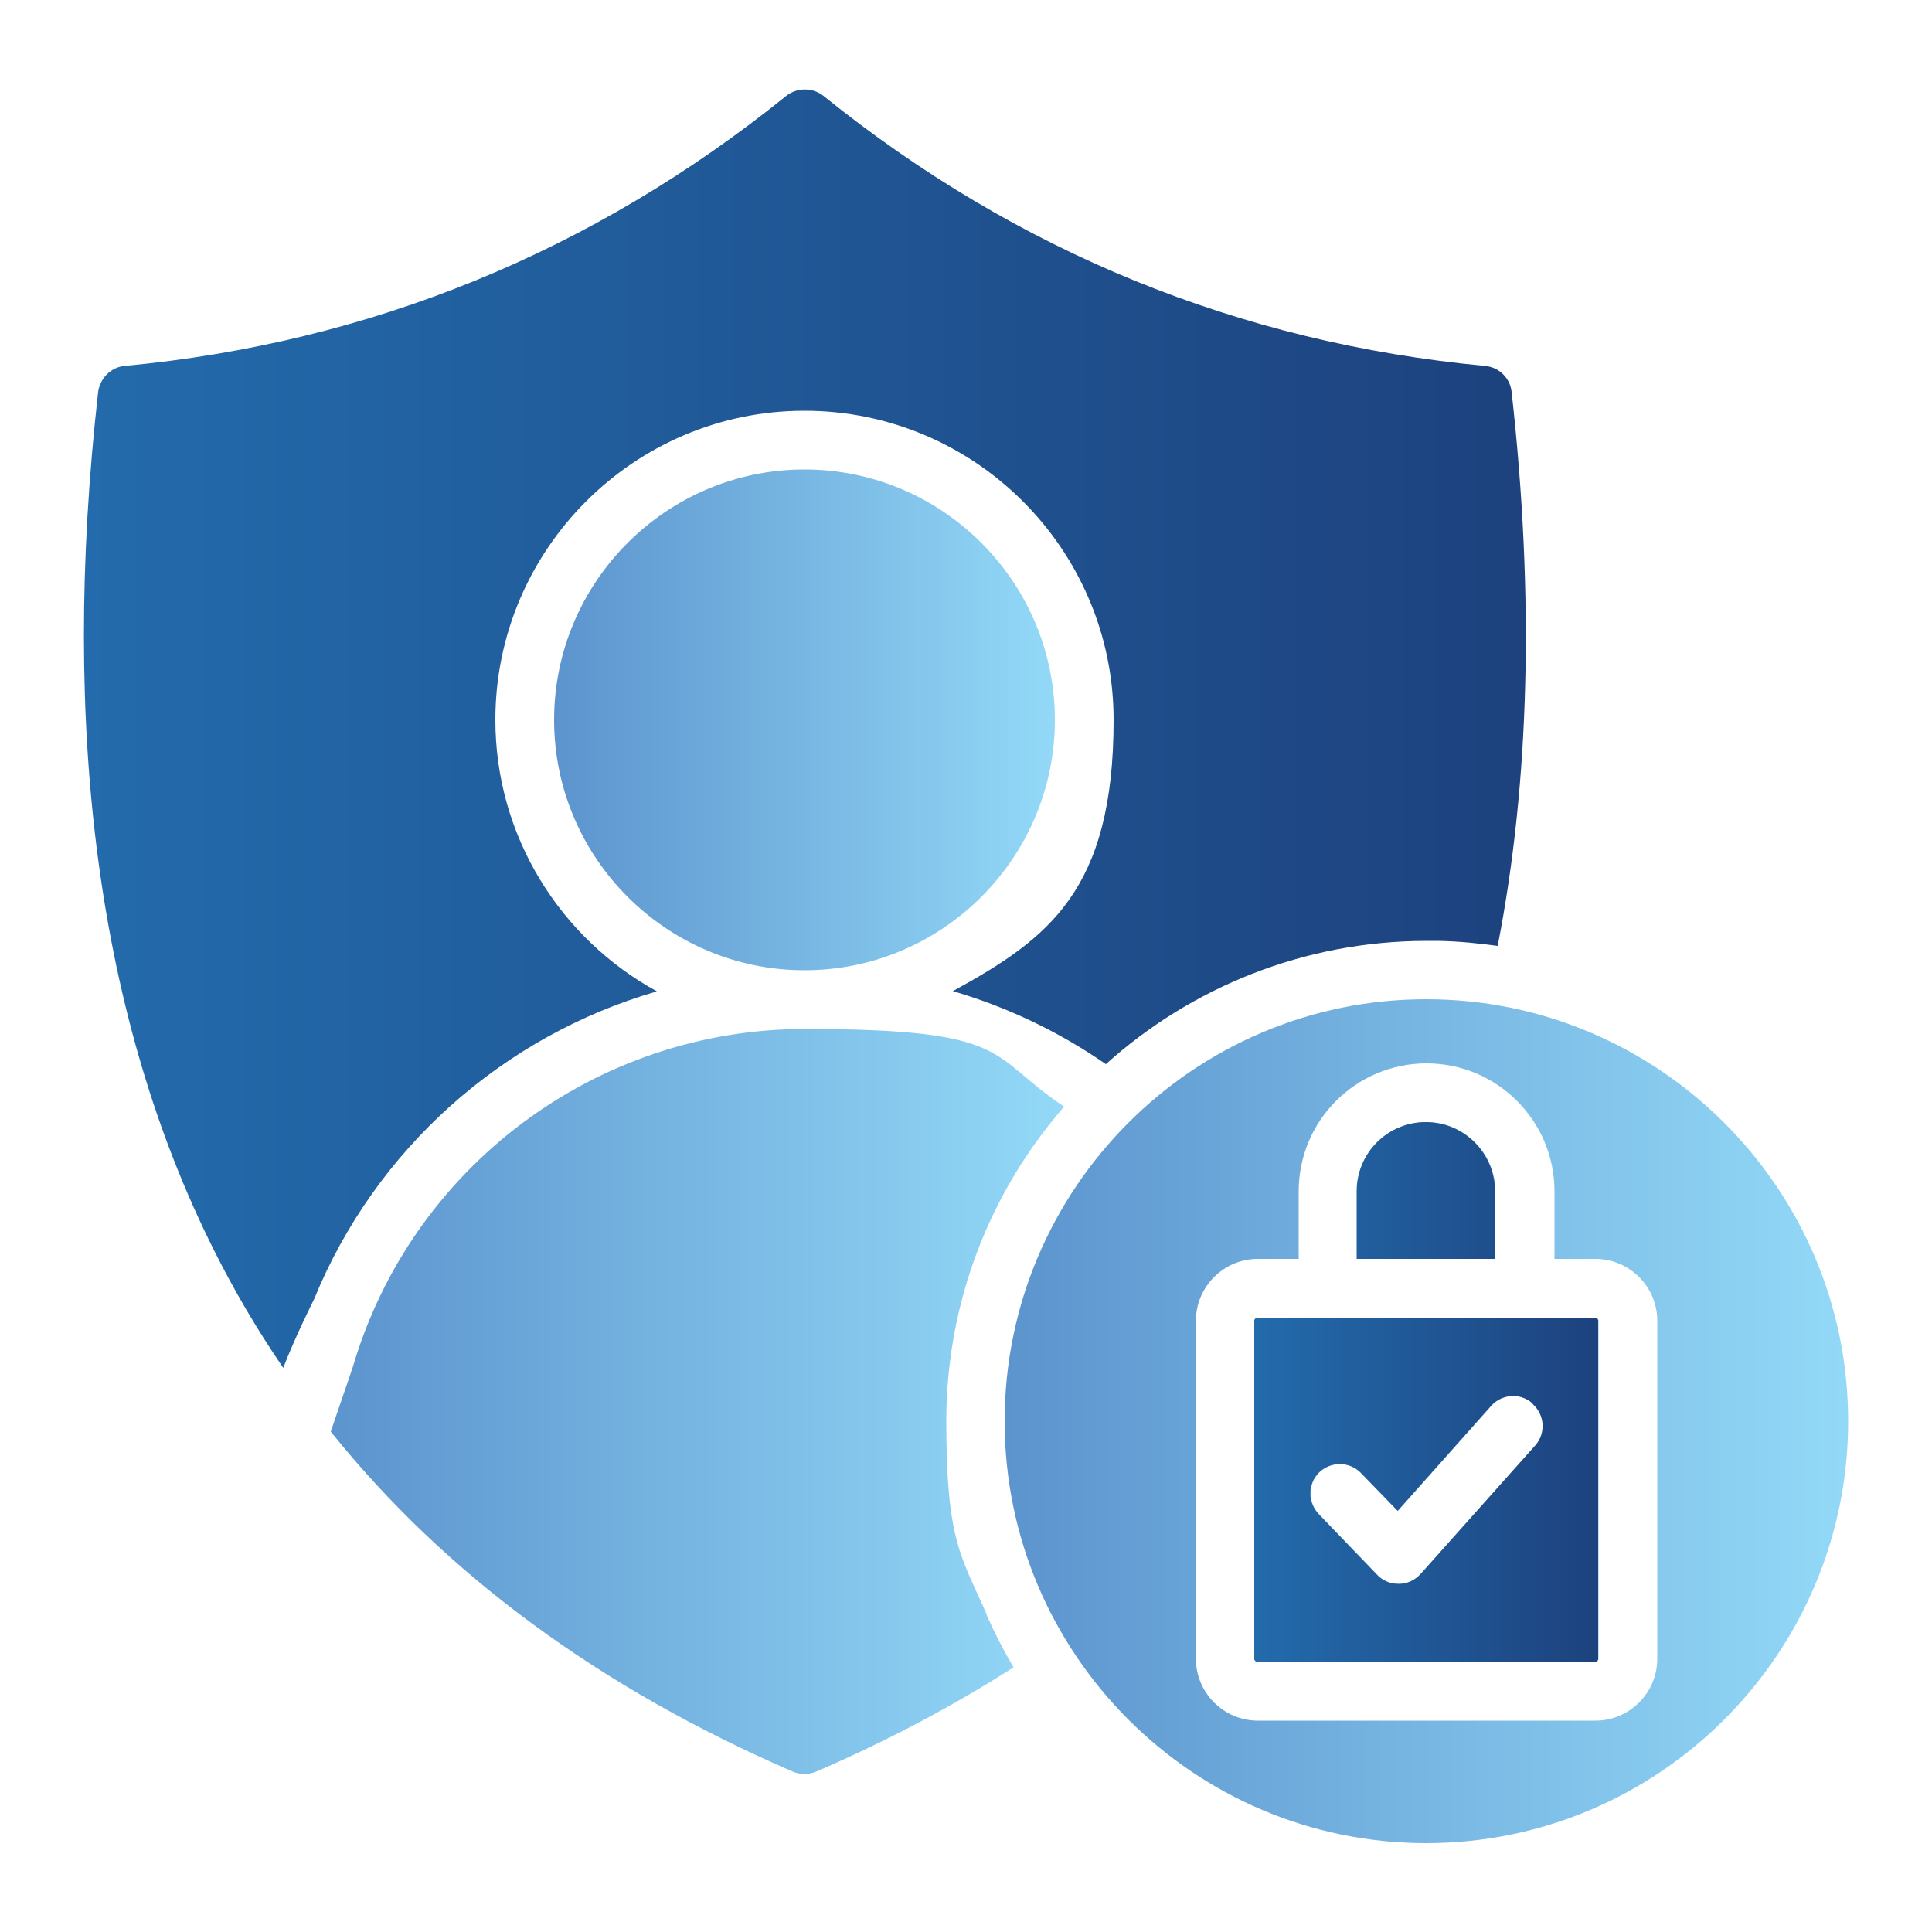 <?xml version="1.0" encoding="UTF-8"?>
<svg xmlns="http://www.w3.org/2000/svg" xmlns:xlink="http://www.w3.org/1999/xlink" id="Layer_1" viewBox="0 0 500 500">
  <defs>
    <style>      .st0 {        fill: url(#New_Gradient_Swatch_71);      }      .st1 {        fill: url(#New_Gradient_Swatch_61);      }      .st2 {        fill: url(#New_Gradient_Swatch_62);      }      .st3 {        fill: url(#New_Gradient_Swatch_7);      }      .st4 {        fill: url(#New_Gradient_Swatch_6);      }    </style>
    <linearGradient id="New_Gradient_Swatch_6" data-name="New Gradient Swatch 6" x1="85.5" y1="362.7" x2="275.2" y2="362.7" gradientUnits="userSpaceOnUse">
      <stop offset="0" stop-color="#5c94ce"></stop>
      <stop offset="1" stop-color="#93d9f7"></stop>
    </linearGradient>
    <linearGradient id="New_Gradient_Swatch_61" data-name="New Gradient Swatch 6" x1="143.4" y1="186.3" x2="272.9" y2="186.3" xlink:href="#New_Gradient_Swatch_6"></linearGradient>
    <linearGradient id="New_Gradient_Swatch_7" data-name="New Gradient Swatch 7" x1="21.7" y1="188.5" x2="394.7" y2="188.5" gradientUnits="userSpaceOnUse">
      <stop offset="0" stop-color="#236bac"></stop>
      <stop offset="0" stop-color="#236bac"></stop>
      <stop offset="1" stop-color="#1d427e"></stop>
      <stop offset="1" stop-color="#1d427e"></stop>
    </linearGradient>
    <linearGradient id="New_Gradient_Swatch_62" data-name="New Gradient Swatch 6" x1="260" y1="367.8" x2="478.3" y2="367.8" xlink:href="#New_Gradient_Swatch_6"></linearGradient>
    <linearGradient id="New_Gradient_Swatch_71" data-name="New Gradient Swatch 7" x1="324.5" y1="360.3" x2="413.6" y2="360.3" xlink:href="#New_Gradient_Swatch_7"></linearGradient>
  </defs>
  <path class="st4" d="M255.3,417.9c2.1,4.7,4.4,9.2,7,13.6-15.6,10-32.8,19.1-51.1,27-1,.4-2,.6-3,.6s-2.1-.2-3-.6c-49.9-21.6-89.9-51-119.6-88l5.7-16.7c15.2-51.7,62.8-87.5,117-87.5s47.2,6.9,67.1,20.1c-19,21.8-30.5,50.3-30.5,81.4s3.8,34.8,10.5,50.1h0Z"></path>
  <path class="st1" d="M208.2,121.5c-35.7,0-64.8,29.1-64.8,64.8s29.1,64.8,64.8,64.8,64.8-29.1,64.8-64.8-29.1-64.8-64.8-64.8Z"></path>
  <path class="st3" d="M169.9,256.5c-24.8-13.6-41.7-40-41.7-70.2,0-44.1,35.9-80,80-80s80,35.9,80,80-16.8,56.6-41.6,70.2c14,4.1,27.3,10.4,39.6,18.9,22-19.8,51.2-31.9,83.1-31.9s2,0,3,0c5.2.1,10.2.6,15.3,1.3,8.3-42.5,9.5-90.6,3.6-143.4-.4-3.6-3.3-6.4-6.9-6.7-63.5-6-121.1-29.5-171.2-69.9-2.8-2.2-6.8-2.2-9.6,0-50.1,40.4-107.7,63.9-171.2,69.9-3.6.3-6.4,3.2-6.9,6.7-9.9,88,.2,162.7,29.9,222,5.3,10.6,11.3,20.8,18,30.6,3.2-8.3,8-17.8,8-17.8,15.9-38.9,48.9-68.1,88.6-79.6h0Z"></path>
  <path class="st2" d="M478.3,367.8c0,60.2-49,109.2-109.2,109.2s-109.1-49-109.1-109.2,48.9-109.2,109.1-109.2,109.2,49,109.2,109.2ZM428.9,341.8c0-8.8-7.2-16-16-16h-10.6v-17.5c0-18.2-14.8-33.1-33.1-33.1s-33.1,14.8-33.1,33.1v17.5h-10.6c-8.8,0-16,7.2-16,16v87.5c0,8.8,7.2,16,16,16h87.4c8.8,0,16-7.2,16-16v-87.5h0ZM413.7,341.8v87.5c0,.4-.4.8-.8.8h-87.4c-.4,0-.8-.4-.8-.8v-87.5c0-.4.4-.8.8-.8h87.4c.4,0,.8.4.8.8ZM396.7,363.2c-3.1-2.8-7.9-2.5-10.7.6l-24.2,27.2-9.5-9.8c-2.9-3-7.7-3.1-10.8-.2-3,2.9-3.1,7.7-.2,10.8l15.2,15.8c1.4,1.5,3.4,2.3,5.5,2.3h.2c2.1,0,4.1-1,5.5-2.5l29.7-33.3c2.8-3.1,2.5-7.9-.6-10.7h0ZM387,308.3c0-9.8-8-17.9-17.9-17.9s-17.9,8-17.9,17.9v17.5h35.7v-17.5h0Z"></path>
  <path class="st0" d="M413.6,341.8v87.5c0,.4-.4.8-.8.8h-87.4c-.4,0-.8-.4-.8-.8v-87.5c0-.4.4-.8.8-.8h87.4c.4,0,.8.4.8.8ZM396.6,363.2c-3.1-2.8-7.9-2.5-10.7.6l-24.2,27.2-9.5-9.8c-2.9-3-7.7-3.1-10.8-.2-3,2.9-3.1,7.7-.2,10.8l15.2,15.8c1.4,1.5,3.4,2.3,5.5,2.3h.2c2.1,0,4.1-1,5.5-2.5l29.7-33.3c2.8-3.1,2.5-7.9-.6-10.7h0ZM386.9,308.3c0-9.8-8-17.9-17.9-17.9s-17.9,8-17.9,17.9v17.5h35.7v-17.5h0Z"></path>
</svg>
